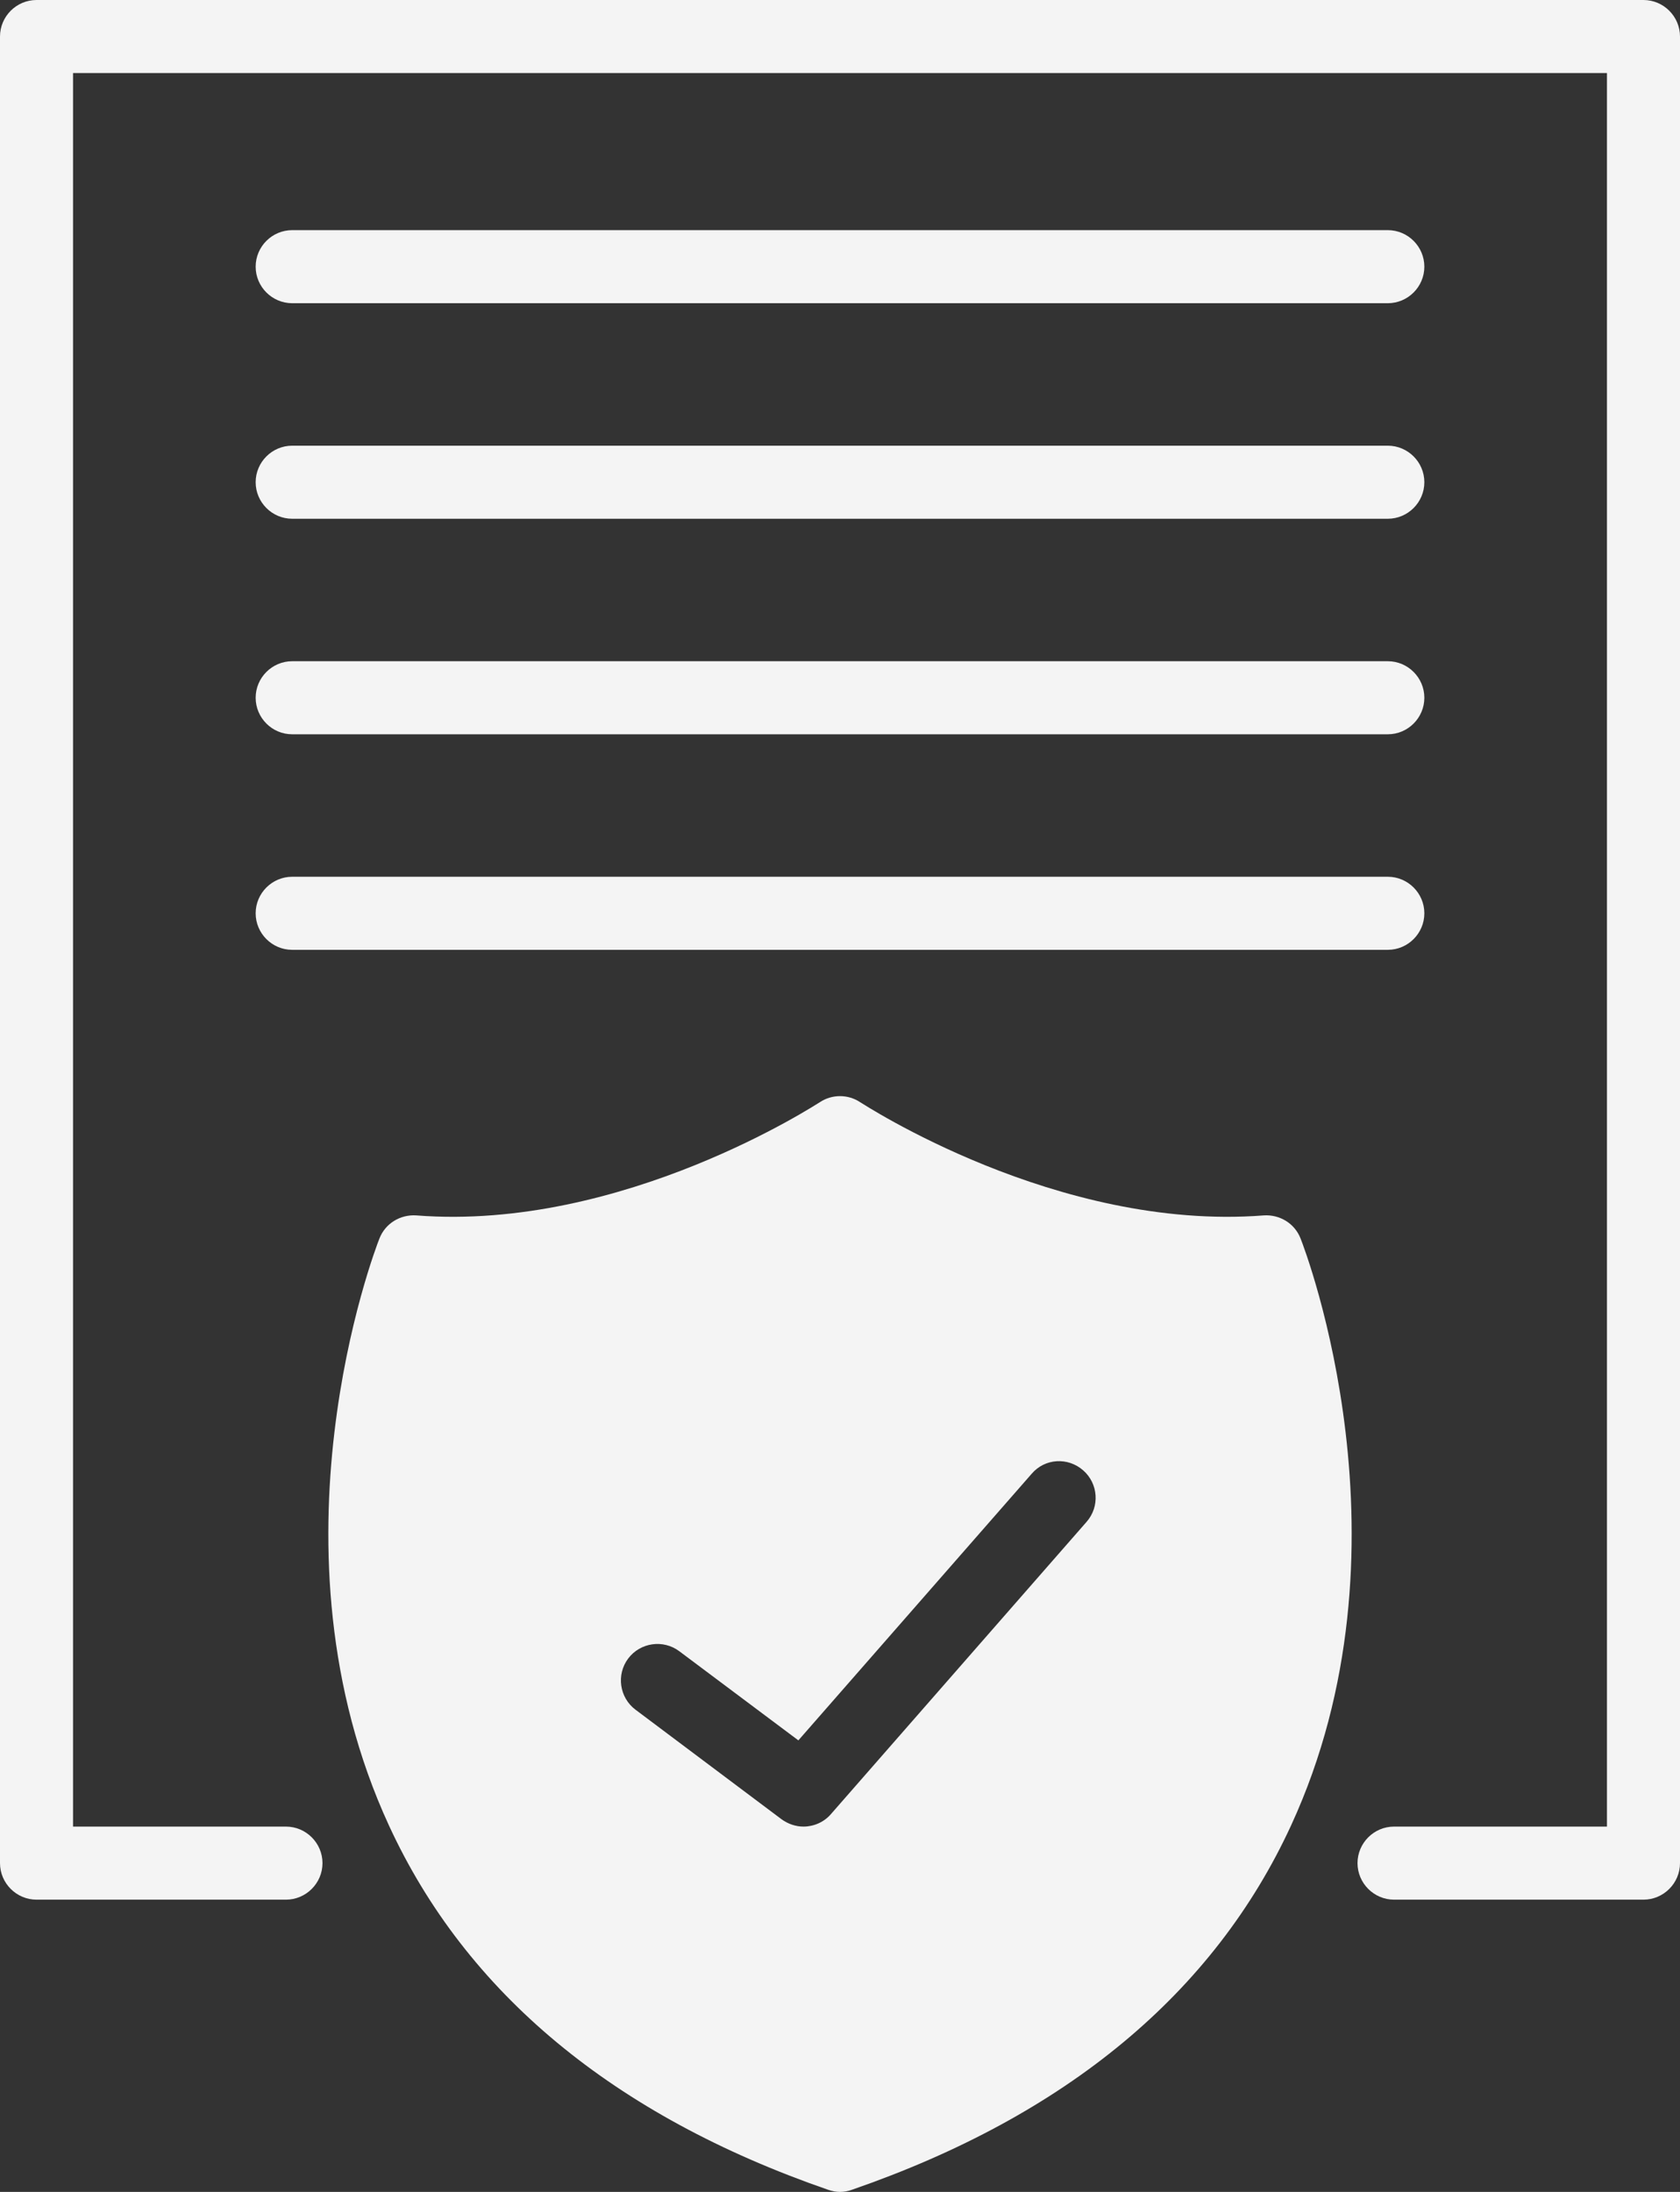 <?xml version="1.0" encoding="UTF-8" standalone="no"?><svg xmlns="http://www.w3.org/2000/svg" xmlns:xlink="http://www.w3.org/1999/xlink" data-name="Privacy Terms" fill="#f4f4f4" height="60" preserveAspectRatio="xMidYMid meet" version="1" viewBox="9.0 2.0 46.0 60.0" width="46" zoomAndPan="magnify"><rect x="9.0" y="2.0" width="46.0" height="60.0" fill="#333333" stroke="none"/><g id="change1_1"><path d="m54,2H10c-.55,0-1,.45-1,1v50c0,.55.45,1,1,1h6.83c.55,0,1-.45,1-1s-.45-1-1-1h-5.83V4h42v48h-5.83c-.55,0-1,.45-1,1s.45,1,1,1h6.83c.55,0,1-.45,1-1V3c0-.55-.45-1-1-1Z"/></g><g id="change1_2"><path d="m43.6,35.27c-5.67.44-10.99-3.07-11.05-3.1-.33-.22-.77-.22-1.1,0-.06.03-5.39,3.54-11.05,3.1-.44-.03-.85.22-1.01.63-.14.35-3.24,8.48.26,16.07,2.11,4.58,6.15,7.94,12.02,9.97.11.04.22.06.33.06s.22-.02.33-.06c5.87-2.03,9.91-5.39,12.02-9.97,3.5-7.59.4-15.72.26-16.07-.16-.41-.57-.66-1.01-.63Zm-4.85,8.39l-7,8c-.19.22-.47.34-.75.34-.21,0-.42-.07-.6-.2l-4-3c-.44-.33-.53-.96-.2-1.4s.96-.53,1.4-.2l3.26,2.44,6.39-7.3c.36-.42.99-.46,1.41-.09.41.36.46.99.09,1.41Z"/></g><g id="change1_3"><path d="m17,28h30c.55,0,1-.45,1-1s-.45-1-1-1h-30c-.55,0-1,.45-1,1s.45,1,1,1Z"/></g><g id="change1_4"><path d="m17,22.1h30c.55,0,1-.45,1-1s-.45-1-1-1h-30c-.55,0-1,.45-1,1s.45,1,1,1Z"/></g><g id="change1_5"><path d="m17,16.2h30c.55,0,1-.45,1-1s-.45-1-1-1h-30c-.55,0-1,.45-1,1s.45,1,1,1Z"/></g><g id="change1_6"><path d="m17,10.3h30c.55,0,1-.45,1-1s-.45-1-1-1h-30c-.55,0-1,.45-1,1s.45,1,1,1Z"/></g></svg>